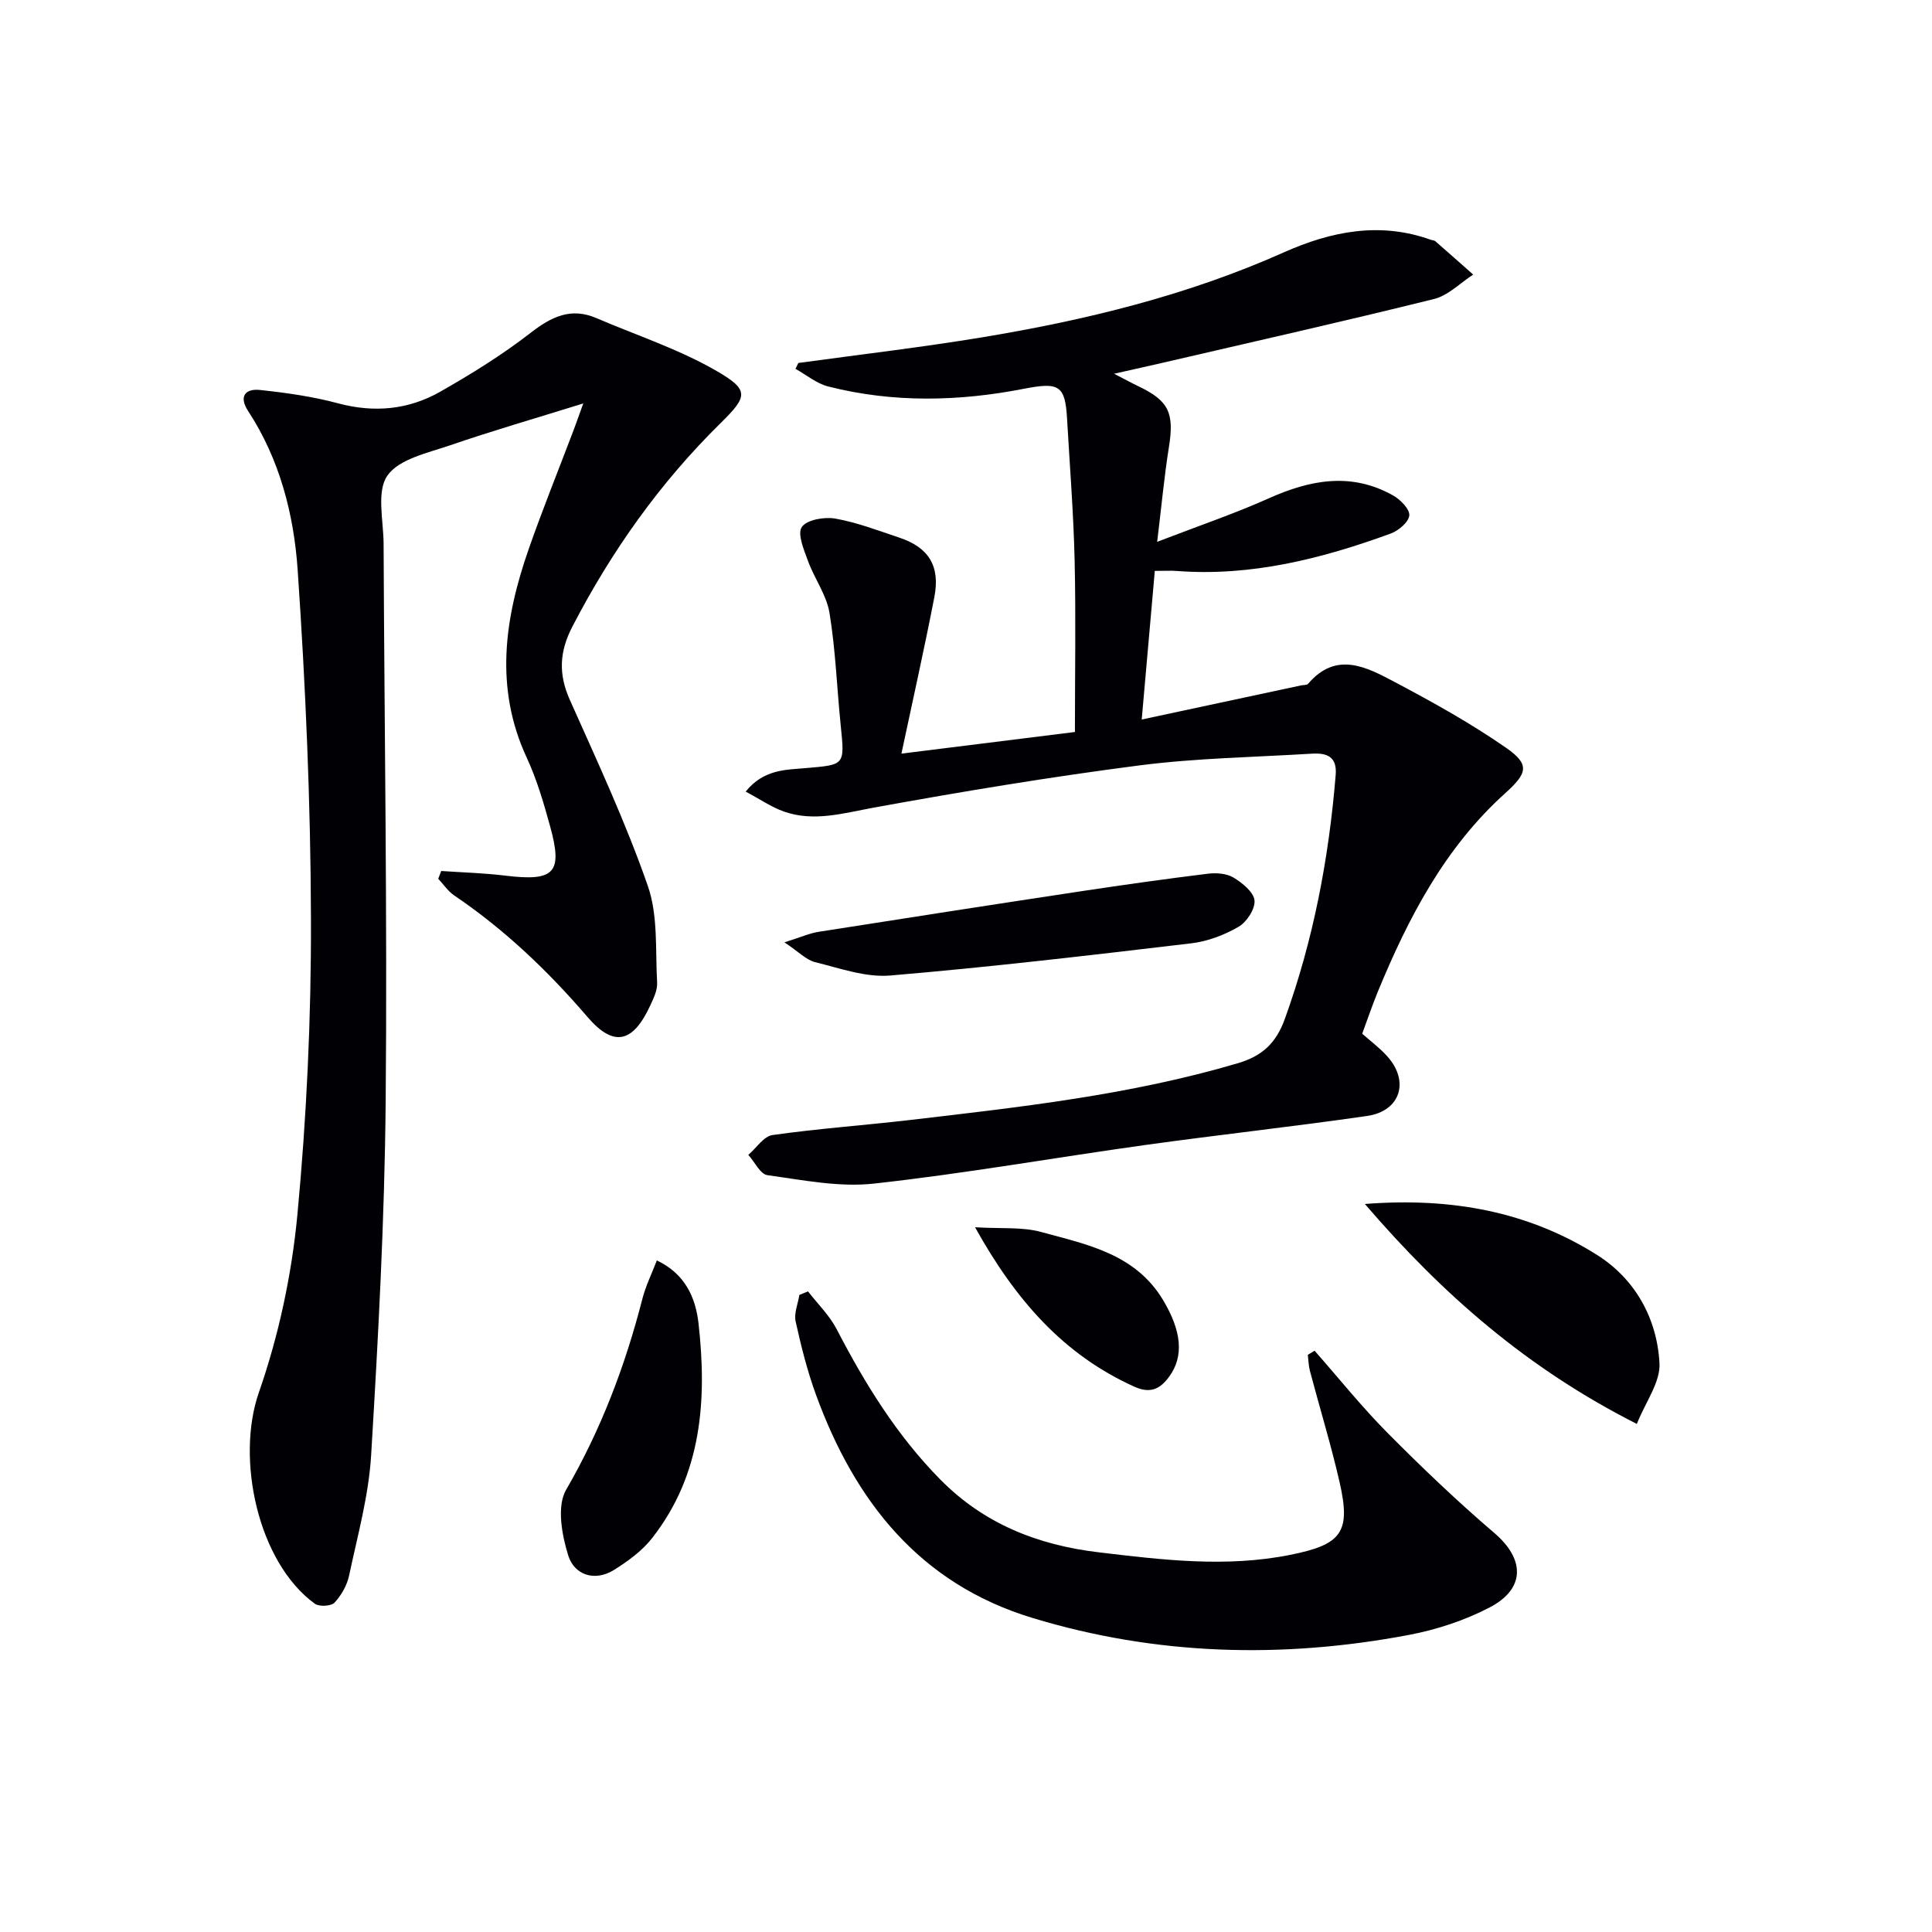 <svg enable-background="new 0 0 400 400" viewBox="0 0 400 400" xmlns="http://www.w3.org/2000/svg"><g fill="#010105"><path d="m154.38 163.89c3.75-4.63 8.29-4.5 12.43-4.86 8.13-.71 8.1-.53 7.25-8.84-.79-7.76-1.06-15.6-2.32-23.28-.61-3.73-3.12-7.11-4.45-10.76-.84-2.3-2.25-5.61-1.29-7.03 1.03-1.52 4.69-2.15 6.95-1.75 4.52.8 8.9 2.49 13.3 3.96 6.03 2.02 8.44 5.87 7.2 12.28-2.04 10.54-4.4 21.02-6.82 32.42 12.55-1.57 24.11-3.01 35.92-4.48 0-11.98.21-23.77-.06-35.55-.23-9.8-1.01-19.58-1.57-29.37-.39-6.87-1.69-7.55-8.92-6.14-13.51 2.64-27.08 2.94-40.52-.47-2.42-.61-4.53-2.41-6.79-3.66.2-.4.4-.8.6-1.21 12.64-1.74 25.33-3.21 37.92-5.29 21.49-3.55 42.56-8.67 62.57-17.6 9.8-4.37 19.9-6.4 30.45-2.62.31.11.71.1.94.3 2.63 2.29 5.23 4.6 7.84 6.91-2.69 1.73-5.16 4.32-8.09 5.05-18.66 4.63-37.42 8.85-56.16 13.2-2.97.69-5.95 1.34-10.1 2.28 2.41 1.24 3.67 1.94 4.97 2.56 6.4 3.04 7.52 5.56 6.37 12.71-.94 5.86-1.48 11.78-2.42 19.53 8.52-3.29 15.95-5.8 23.07-8.99 8.63-3.87 17.13-5.47 25.78-.61 1.51.85 3.47 2.85 3.35 4.14-.14 1.4-2.25 3.17-3.88 3.76-14.29 5.21-28.88 8.91-44.3 7.73-1.14-.09-2.3-.01-4.51-.01-.89 10.09-1.77 20.08-2.71 30.77 11.7-2.51 22.36-4.79 33.02-7.07.49-.1 1.17-.03 1.43-.33 5.84-6.84 12.1-3.45 17.92-.37 7.9 4.18 15.77 8.55 23.09 13.64 4.93 3.43 4.4 5.24-.15 9.34-12.57 11.31-20.13 25.87-26.45 41.2-1.13 2.75-2.08 5.58-3.21 8.64 1.72 1.52 3.57 2.9 5.1 4.58 4.77 5.21 2.87 11.44-4.1 12.45-15.28 2.21-30.63 3.88-45.92 6.01-18.73 2.61-37.38 5.92-56.16 7.99-7.21.8-14.74-.74-22.05-1.74-1.49-.2-2.65-2.74-3.97-4.2 1.66-1.42 3.18-3.85 5.01-4.11 9.37-1.33 18.83-2 28.23-3.09 22.92-2.68 45.85-5.2 68.11-11.78 5.05-1.49 7.92-4.15 9.74-9.2 5.91-16.37 9.11-33.23 10.52-50.5.32-3.88-1.94-4.57-4.95-4.39-11.93.73-23.94.91-35.78 2.44-18.41 2.38-36.74 5.42-55.01 8.75-6.26 1.14-12.31 2.98-18.54.78-2.61-.94-5.01-2.6-7.88-4.12z"/><path d="m91.35 180.33c4.39.3 8.81.42 13.18.95 10.27 1.26 12.05-.5 9.36-10.22-1.32-4.79-2.73-9.64-4.81-14.13-6.74-14.51-4.63-28.86.35-43.16 2.89-8.3 6.2-16.45 9.31-24.67.51-1.35.99-2.72 2.02-5.57-9.96 3.1-18.81 5.65-27.5 8.64-4.65 1.6-10.66 2.84-13.06 6.31-2.29 3.3-.8 9.3-.78 14.12.16 38.47.78 76.94.43 115.41-.22 24.43-1.54 48.87-3.01 73.27-.5 8.37-2.81 16.65-4.56 24.91-.43 2.02-1.6 4.1-3.01 5.61-.7.75-3.18.89-4.08.24-11.83-8.59-16.38-30.04-11.6-43.73 4.11-11.78 6.8-24.36 7.98-36.79 1.92-20.33 2.87-40.83 2.81-61.25-.06-24.09-1.11-48.22-2.75-72.26-.79-11.51-3.72-22.93-10.27-32.93-1.97-3.01-.56-4.67 2.48-4.34 5.42.58 10.89 1.35 16.14 2.76 7.49 2.01 14.59 1.34 21.16-2.4 6.47-3.68 12.85-7.64 18.72-12.19 4.31-3.34 8.33-5.32 13.62-3.05 8.34 3.58 17.09 6.43 24.89 10.95 6.81 3.94 6.45 5.26.84 10.77-12.57 12.37-22.61 26.52-30.72 42.18-2.69 5.2-2.89 9.82-.51 15.15 5.68 12.72 11.58 25.39 16.15 38.52 2.14 6.15 1.54 13.3 1.92 20.01.09 1.55-.73 3.24-1.42 4.73-3.59 7.77-7.57 8.71-13 2.38-8.19-9.54-17.16-18.1-27.58-25.15-1.3-.88-2.22-2.3-3.32-3.46.22-.56.42-1.09.62-1.61z"/><path d="m272.17 279.65c5.01 5.68 9.75 11.62 15.08 16.99 7.12 7.18 14.46 14.19 22.15 20.76 6.26 5.35 6.49 11.48-.93 15.37-5.21 2.73-11.06 4.65-16.86 5.74-26.19 4.94-52.27 4.24-77.88-3.54-23.31-7.08-36.72-24.12-44.76-46.12-1.81-4.94-3.1-10.09-4.24-15.24-.38-1.7.48-3.67.77-5.51.6-.24 1.19-.49 1.79-.73 2 2.59 4.45 4.96 5.93 7.82 5.85 11.28 12.46 22 21.44 31.11 9.03 9.17 20.14 13.58 32.82 15.09 13.23 1.58 26.36 3.18 39.63.53 10.67-2.13 12.61-4.65 10.24-15.04-1.77-7.74-4.11-15.35-6.14-23.03-.29-1.08-.3-2.23-.44-3.35.46-.28.93-.57 1.4-.85z"/><path d="m282.58 249.27c18.04-1.4 33.87 1.61 48.04 10.53 7.91 4.98 12.46 13.15 12.96 22.45.21 3.91-2.88 7.99-4.69 12.56-22.6-11.44-40.13-26.7-56.31-45.54z"/><path d="m162.41 195.1c3.42-1.07 5.18-1.88 7.03-2.17 18.17-2.86 36.35-5.68 54.54-8.43 8.69-1.31 17.39-2.54 26.11-3.61 1.73-.21 3.87-.06 5.29.8 1.83 1.11 4.17 2.99 4.35 4.73.18 1.75-1.61 4.48-3.3 5.46-2.94 1.71-6.4 3.02-9.76 3.42-20.76 2.46-41.53 4.91-62.36 6.67-5.08.43-10.43-1.51-15.56-2.77-1.83-.45-3.35-2.11-6.34-4.1z"/><path d="m135.99 260.96c5.86 2.76 8.03 7.71 8.63 13.02 1.77 15.82.73 31.26-9.6 44.46-2.07 2.65-5.01 4.79-7.9 6.6-4.03 2.51-8.22 1-9.46-2.96-1.34-4.27-2.42-10.23-.46-13.62 7.24-12.5 12.24-25.68 15.8-39.56.69-2.68 1.95-5.22 2.99-7.94z"/><path d="m201.87 254.09c5.41.33 9.73-.1 13.65.97 9.52 2.6 19.56 4.52 25.31 14.15 3.79 6.35 4.34 11.58 1.23 15.82-1.89 2.58-3.92 3.55-7.2 2.07-14.58-6.58-24.5-17.76-32.99-33.01z"/></g></svg>